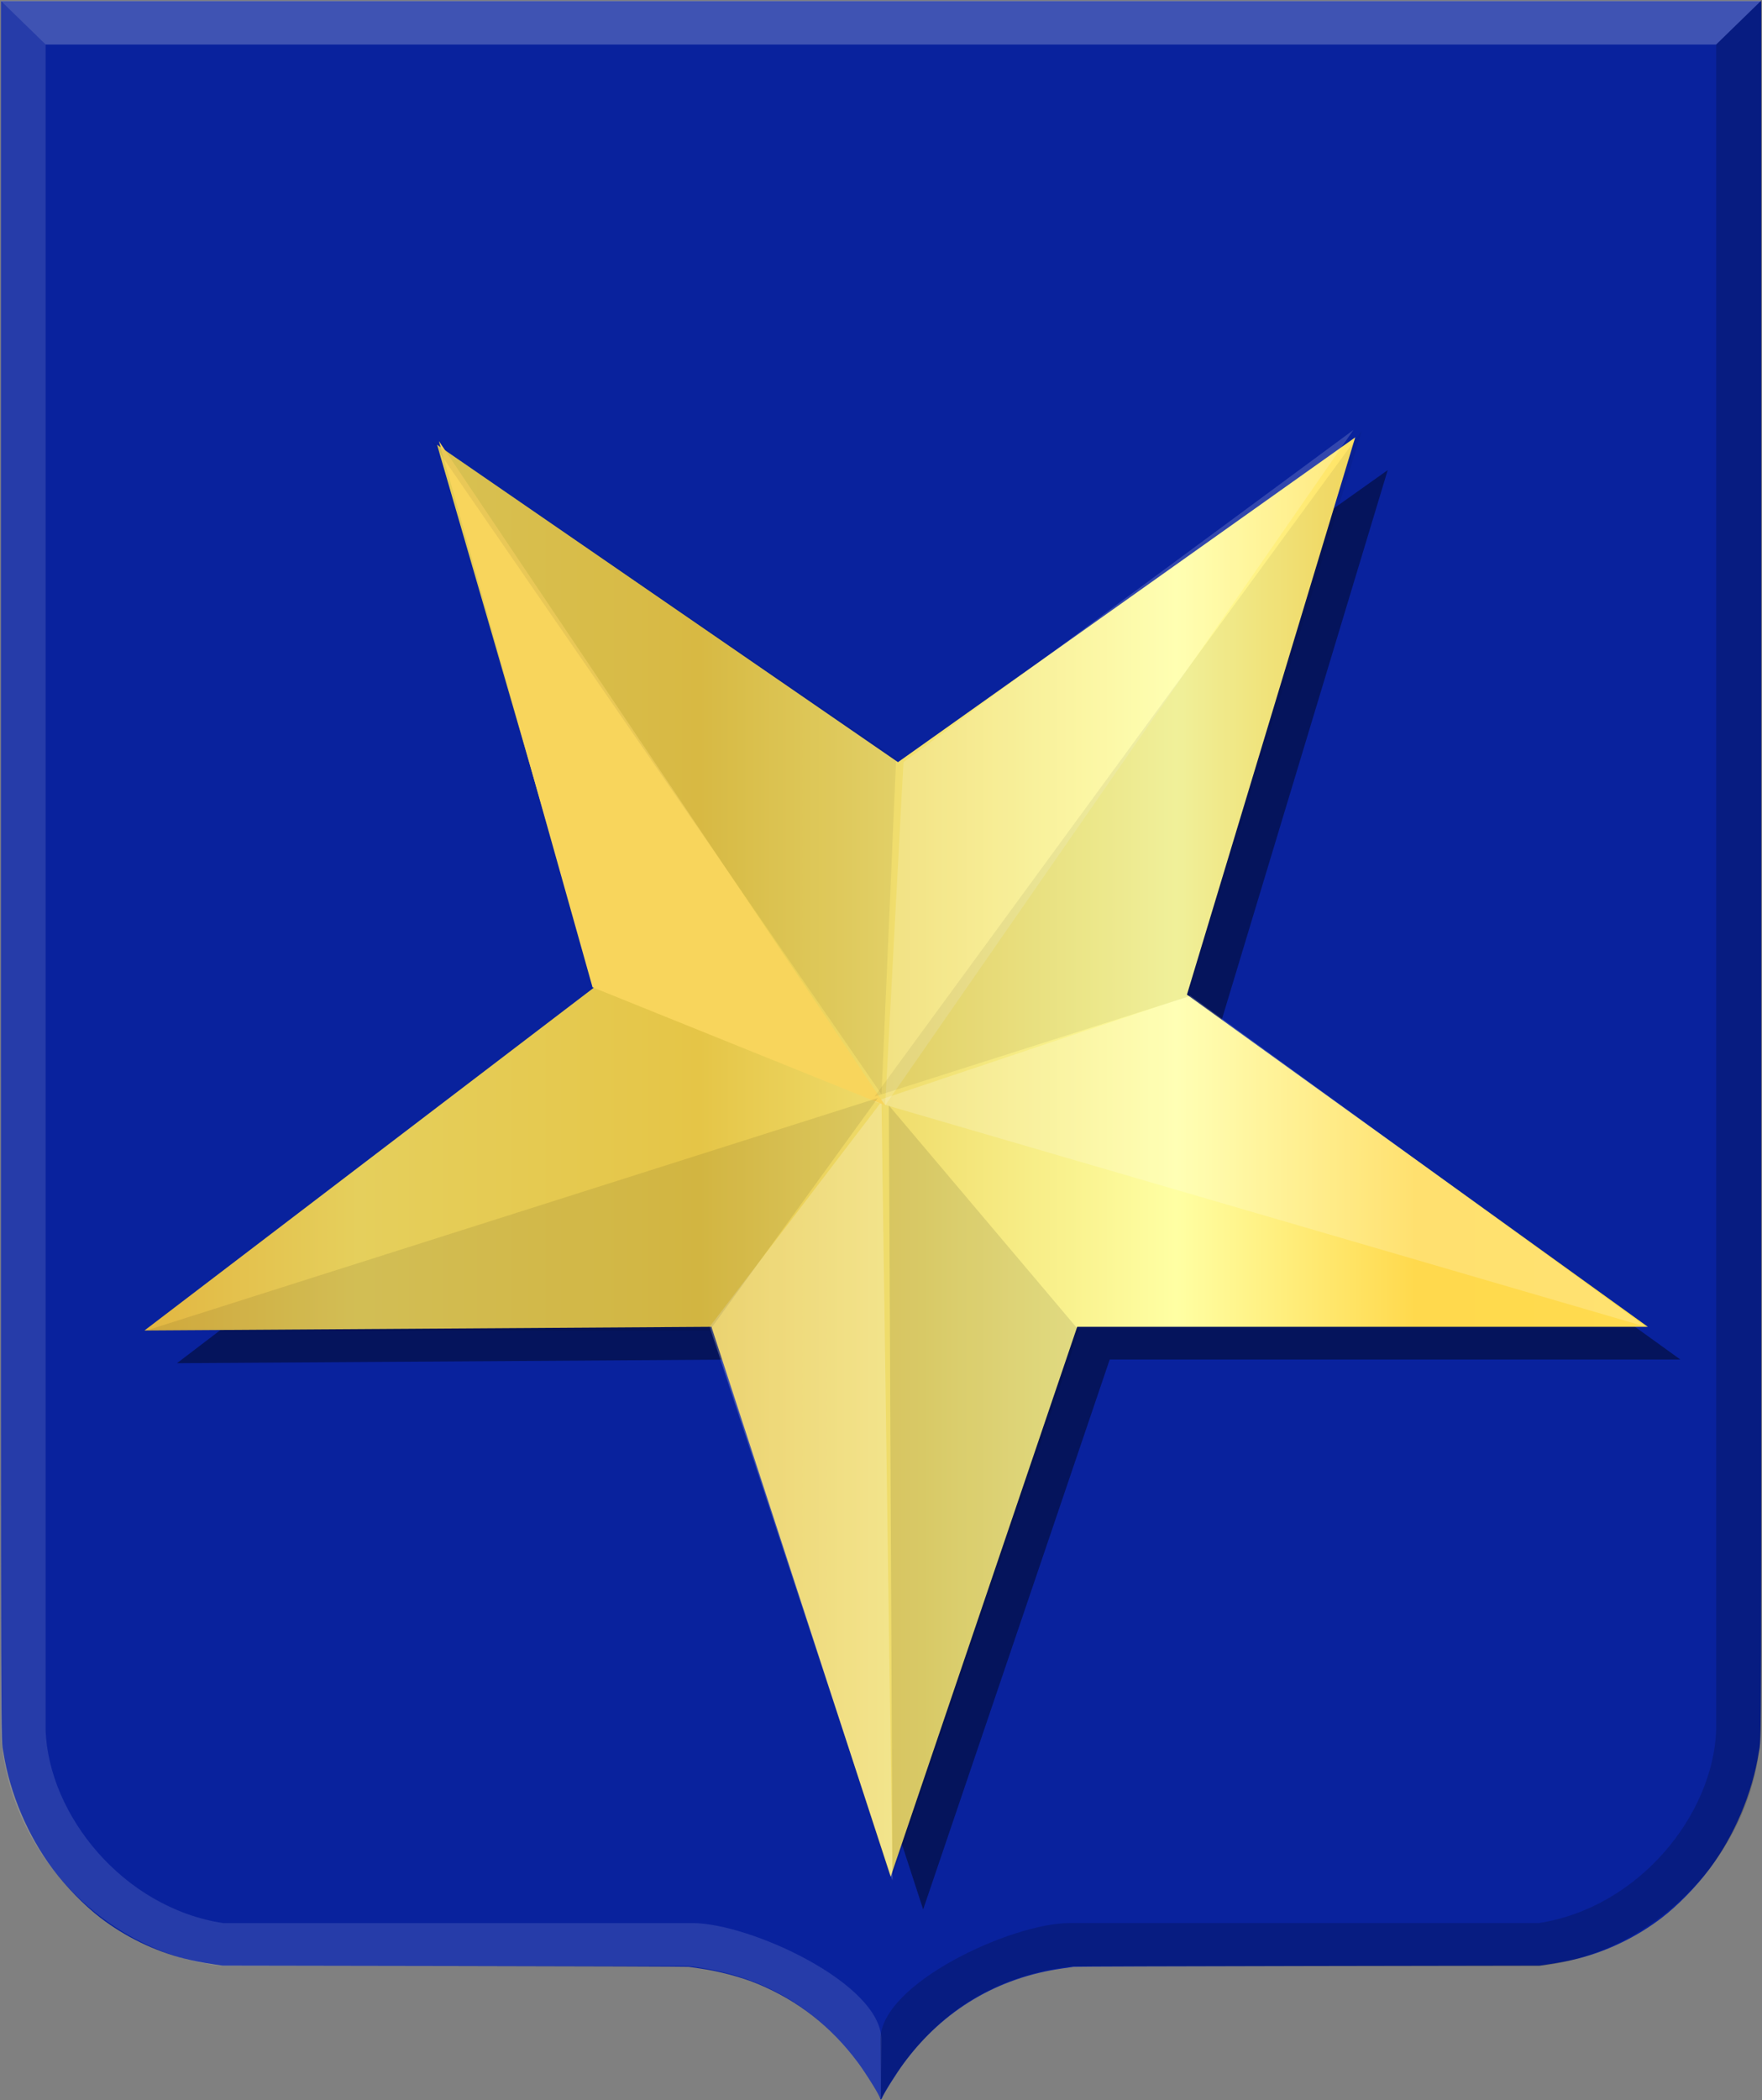 <?xml version="1.0" encoding="UTF-8" standalone="no"?>
<!-- Created with Inkscape (http://www.inkscape.org/) -->

<svg
   xmlns:dc="http://purl.org/dc/elements/1.1/"
   xmlns:cc="http://creativecommons.org/ns#"
   xmlns:rdf="http://www.w3.org/1999/02/22-rdf-syntax-ns#"
   xmlns:svg="http://www.w3.org/2000/svg"
   xmlns="http://www.w3.org/2000/svg"
   xmlns:xlink="http://www.w3.org/1999/xlink"
   xmlns:sodipodi="http://sodipodi.sourceforge.net/DTD/sodipodi-0.dtd"
   xmlns:inkscape="http://www.inkscape.org/namespaces/inkscape"
   width="264.781"
   height="315.406"
   id="svg13517"
   version="1.1"
   inkscape:version="0.48.4 r9939"
   sodipodi:docname="Net.svg">
  <rect width="100%" height="100%" fill="#808080" stroke="none"/>
  <defs
     id="defs13519">
    <linearGradient
       inkscape:collect="always"
       xlink:href="#linearGradient4070-9-0-5"
       id="linearGradient5734"
       gradientUnits="userSpaceOnUse"
       x1="309.286"
       y1="148.853"
       x2="320.714"
       y2="148.853"
       gradientTransform="translate(458.44,563.9)" />
    <linearGradient
       id="linearGradient4070-9-0-5">
      <stop
         style="stop-color:#a3a3a3;stop-opacity:1;"
         offset="0"
         id="stop4072-5-5-3" />
      <stop
         style="stop-color:#b0b0b0;stop-opacity:1;"
         offset="0.143"
         id="stop4074-5-2-2" />
      <stop
         id="stop4076-40-4-9"
         offset="0.321"
         style="stop-color:#d1d1d1;stop-opacity:1;" />
      <stop
         style="stop-color:#bdbdbd;stop-opacity:1;"
         offset="0.5"
         id="stop4078-3-2-7" />
      <stop
         id="stop4080-4-3-3"
         offset="0.75"
         style="stop-color:#e5e5e5;stop-opacity:1;" />
      <stop
         style="stop-color:#cccccc;stop-opacity:1;"
         offset="0.875"
         id="stop4082-1-8-7" />
      <stop
         id="stop4084-2-5-4"
         offset="1"
         style="stop-color:#cccccc;stop-opacity:1;" />
    </linearGradient>
    <linearGradient
       gradientUnits="userSpaceOnUse"
       y2="148.257"
       x2="305.824"
       y1="148.257"
       x1="294.712"
       id="linearGradient5694"
       xlink:href="#linearGradient4053-4"
       inkscape:collect="always"
       gradientTransform="translate(458.44,563.9)" />
    <linearGradient
       id="linearGradient4053-4">
      <stop
         style="stop-color:#cc992d;stop-opacity:1;"
         offset="0"
         id="stop4055-9" />
      <stop
         style="stop-color:#e1a832;stop-opacity:1;"
         offset="0.143"
         id="stop4057-8" />
      <stop
         id="stop4059-2"
         offset="0.321"
         style="stop-color:#e5cf5c;stop-opacity:1;" />
      <stop
         style="stop-color:#e5c547;stop-opacity:1;"
         offset="0.5"
         id="stop4061-4" />
      <stop
         id="stop4063-5"
         offset="0.75"
         style="stop-color:#ffffa3;stop-opacity:1;" />
      <stop
         style="stop-color:#ffd94d;stop-opacity:1;"
         offset="0.875"
         id="stop4065-2" />
      <stop
         id="stop4067-9"
         offset="1"
         style="stop-color:#ffdb4e;stop-opacity:1;" />
    </linearGradient>
    <linearGradient
       inkscape:collect="always"
       xlink:href="#linearGradient4053-4"
       id="linearGradient14154"
       x1="159.29"
       y1="431.934"
       x2="403.93"
       y2="430.506"
       gradientUnits="userSpaceOnUse" />
    <linearGradient
       id="linearGradient4053-4-8-3-4-70-2-0">
      <stop
         style="stop-color:#cc992d;stop-opacity:1;"
         offset="0"
         id="stop4055-9-6-3-5-7-6-2" />
      <stop
         style="stop-color:#e1a832;stop-opacity:1;"
         offset="0.143"
         id="stop4057-8-0-4-2-91-3-7" />
      <stop
         id="stop4059-2-1-2-9-5-1-8"
         offset="0.321"
         style="stop-color:#e5cf5c;stop-opacity:1;" />
      <stop
         style="stop-color:#e5c547;stop-opacity:1;"
         offset="0.5"
         id="stop4061-4-2-2-12-86-5-8" />
      <stop
         id="stop4063-5-6-0-49-39-9-5"
         offset="0.75"
         style="stop-color:#ffffa3;stop-opacity:1;" />
      <stop
         style="stop-color:#ffd94d;stop-opacity:1;"
         offset="0.875"
         id="stop4065-2-0-1-93-45-7-9" />
      <stop
         id="stop4067-9-5-2-76-3-0-7"
         offset="1"
         style="stop-color:#ffdb4e;stop-opacity:1;" />
    </linearGradient>
    <linearGradient
       inkscape:collect="always"
       xlink:href="#linearGradient4053-4-8-3-4-70-2-0"
       id="linearGradient4626"
       x1="-69.207"
       y1="487.86"
       x2="217.648"
       y2="487.86"
       gradientUnits="userSpaceOnUse" />
  </defs>
  <sodipodi:namedview
     id="base"
     pagecolor="#ffffff"
     bordercolor="#666666"
     borderopacity="1.0"
     inkscape:pageopacity="0.0"
     inkscape:pageshadow="2"
     inkscape:zoom="0.7"
     inkscape:cx="59.598823"
     inkscape:cy="-20.663979"
     inkscape:document-units="px"
     inkscape:current-layer="layer1"
     showgrid="false"
     fit-margin-top="0"
     fit-margin-left="0"
     fit-margin-right="0"
     fit-margin-bottom="0"
     inkscape:window-width="1600"
     inkscape:window-height="837"
     inkscape:window-x="-8"
     inkscape:window-y="-8"
     inkscape:window-maximized="1" />
  <g
     inkscape:label="Laag 1"
     inkscape:groupmode="layer"
     id="layer1"
     transform="translate(-175,-283.25)">
    <path
       inkscape:connector-curvature="0"
       id="path15028-58-75-0"
       d="m 307.267,598.44 c 0,-0.347 -2.063,-3.674 -3.35,-5.404 -4.003,-5.38 -8.93,-9.259 -14.966,-11.781 -2.499,-1.044 -5.863,-1.944 -8.835,-2.363 -0.687,-0.096 -1.425,-0.203 -1.637,-0.236 -0.213,-0.032 -16.059,-0.087 -35.21,-0.12 l -34.822,-0.06 -1.25,-0.187 c -1.858,-0.279 -3.083,-0.515 -4.474,-0.865 -4.466,-1.123 -8.93,-3.29 -12.635,-6.134 -2.419,-1.857 -5.144,-4.638 -7.119,-7.265 -3.766,-5.011 -6.49,-11.423 -7.451,-17.538 -0.403,-2.573 -0.378,5.495 -0.378,-133.074 l 0,-129.997 132.263,0 132.263,0 0,129.997 c 0,138.569 0.058,130.501 -0.378,133.074 -0.961,6.115 -3.685,12.527 -7.451,17.538 -1.974,2.627 -4.699,5.408 -7.118,7.265 -3.709,2.847 -8.164,5.01 -12.635,6.134 -1.391,0.35 -2.616,0.587 -4.475,0.865 l -1.249,0.187 -34.822,0.06 c -19.152,0.032 -34.996,0.087 -35.209,0.12 -0.213,0.032 -0.951,0.14 -1.638,0.236 -9.741,1.373 -17.912,6.228 -23.8,14.144 -1.165,1.565 -3.131,4.702 -3.376,5.384 -0.073,0.188 -0.233,0.204 -0.233,0.021 z"
       style="fill:#09229d;fill-opacity:1" />
    <path
       sodipodi:nodetypes="cccccccccccc"
       inkscape:connector-curvature="0"
       id="path15042-78-3-9"
       d="m 175.109,283.362 6.747,6.572 0,253.247 c 0.486,12.625 11.564,26.583 26.669,28.905 l 70.577,0 c 8.459,0 28.349,9.005 28.349,17.53 l -0.091,8.846 c -7.709,-13.974 -18.59,-18.75 -28.964,-19.919 l -0.012,0 -69.867,0 c -16.81,-1.686 -32.481,-16.36 -33.417,-35.361 z"
       style="opacity:0.385;fill:#ffffff;fill-opacity:0.307;stroke:#000000;stroke-width:0.087px;stroke-linecap:butt;stroke-linejoin:miter;stroke-opacity:0" />
    <path
       sodipodi:nodetypes="cccccccccccc"
       inkscape:connector-curvature="0"
       id="path15042-7-9-4-3"
       d="m 439.639,283.36 -6.748,6.571 0,253.247 c -0.486,12.625 -11.564,26.583 -26.669,28.905 l -70.577,0 c -8.459,0 -28.349,9.005 -28.349,17.53 l 0.091,8.846 c 7.71,-13.974 18.591,-18.75 28.964,-19.919 l 0.012,0 69.867,0 c 16.81,-1.685 32.481,-16.36 33.416,-35.361 z"
       style="opacity:0.194;fill:#000000;fill-opacity:0.915;stroke:#000000;stroke-width:0.087px;stroke-linecap:butt;stroke-linejoin:miter;stroke-opacity:0" />
    <path
       inkscape:connector-curvature="0"
       id="path15070-7-3-8"
       d="m 439.647,283.362 -6.755,6.572 -251.036,0 -6.747,-6.572 z"
       style="fill:#ffffff;fill-opacity:0.222;stroke:#000000;stroke-width:0.087px;stroke-linecap:butt;stroke-linejoin:miter;stroke-opacity:0" />
    <g
       transform="translate(-303.852,3.352)"
       id="layer1-1"
       inkscape:label="Laag 1">
      <rect
         y="563.172"
         x="459.69"
         height="1.507"
         width="0.99"
         id="rect4916"
         style="fill:url(#linearGradient5734);fill-opacity:1;fill-rule:evenodd;stroke:none" />
      <rect
         y="563.081"
         x="458.427"
         height="1.588"
         width="0.962"
         id="rect4918"
         style="fill:url(#linearGradient5694);fill-opacity:1;fill-rule:evenodd;stroke:none" />
    </g>
    <g
       transform="translate(205.899,-30.829)"
       id="layer1-8"
       inkscape:label="Laag 1">
      <path
         inkscape:connector-curvature="0"
         sodipodi:nodetypes="ccccccccccc"
         id="path8993-7"
         d="m -4.308,518.825 67.611,-51.549 -23.637,-81.481 69.261,47.669 68.711,-48.778 -25.286,83.698 69.261,49.887 -85.751,0 -28.034,82.59 -26.935,-82.59 -85.201,0.554 z"
         style="fill:#000000;fill-opacity:0.416;stroke:#000000;stroke-width:1.84px;stroke-linecap:butt;stroke-linejoin:miter;stroke-opacity:0" />
      <path
         inkscape:connector-curvature="0"
         sodipodi:nodetypes="ccccccccccc"
         id="path8993-1-4"
         d="m -9.193,513.912 67.611,-51.549 -23.637,-81.481 69.261,47.669 68.711,-48.778 -25.286,83.698 69.261,49.886 -85.751,0 -28.034,82.59 -26.935,-82.59 -85.201,0.554 z"
         style="fill:url(#linearGradient4626);fill-opacity:1;stroke:#000000;stroke-width:1.84px;stroke-linecap:butt;stroke-linejoin:miter;stroke-opacity:0" />
      <path
         inkscape:connector-curvature="0"
         id="path9789-0"
         d="m 101.568,479.546 1.649,116.956 L 75.733,513.358 101.568,479.546 z"
         style="fill:#ffffff;fill-opacity:0.217;stroke:#000000;stroke-width:1.84px;stroke-linecap:butt;stroke-linejoin:miter;stroke-opacity:0" />
      <path
         inkscape:connector-curvature="0"
         id="path9791-9"
         d="M 216.453,513.358 100.469,479.546 147.949,463.613 z"
         style="fill:#ffffff;fill-opacity:0.193;stroke:#000000;stroke-width:1.84px;stroke-linecap:butt;stroke-linejoin:miter;stroke-opacity:0"
         sodipodi:nodetypes="cccc" />
      <path
         inkscape:connector-curvature="0"
         id="path9793-4"
         d="M 102.118,480.1 104.867,428.551 172.478,378.664 102.118,480.1 z"
         style="fill:#ffffff;fill-opacity:0.165;stroke:#000000;stroke-width:1.84px;stroke-linecap:butt;stroke-linejoin:miter;stroke-opacity:0" />
      <path
         inkscape:connector-curvature="0"
         id="path9795-8"
         d="M 102.118,480.1 58.143,462.363 35.056,380.327 102.118,480.1 z"
         style="fill:#f8d55c;fill-opacity:1;stroke:#000000;stroke-width:1.84px;stroke-linecap:butt;stroke-linejoin:miter;stroke-opacity:0" />
      <path
         inkscape:connector-curvature="0"
         id="path9797-8"
         d="m -8.919,513.912 109.937,-34.921 -25.286,34.921 -84.652,0 z"
         style="fill:#000000;fill-opacity:0.085;stroke:#000000;stroke-width:1.84px;stroke-linecap:butt;stroke-linejoin:miter;stroke-opacity:0" />
      <path
         inkscape:connector-curvature="0"
         id="path9799-2"
         d="m 102.668,480.1 28.584,33.812 -28.034,82.036 -0.549,-115.848 z"
         style="fill:#000000;fill-opacity:0.104;stroke:#000000;stroke-width:1.84px;stroke-linecap:butt;stroke-linejoin:miter;stroke-opacity:0" />
      <path
         inkscape:connector-curvature="0"
         id="path9801-4"
         d="m 101.568,478.437 -67.611,-98.11 69.81,47.669 -2.199,50.441 z"
         style="fill:#000000;fill-opacity:0.061;stroke:#000000;stroke-width:1.84px;stroke-linecap:butt;stroke-linejoin:miter;stroke-opacity:0" />
      <path
         style="fill:#000000;stroke:none;stroke-width:1px;stroke-linecap:butt;stroke-linejoin:miter;stroke-opacity:1;fill-opacity:0.061"
         d="M 131.429,164.692 204.643,64.692 178.571,149.692 z"
         id="path4628"
         inkscape:connector-curvature="0"
         transform="translate(-30.899,314.079)" />
    </g>
  </g>
</svg>
